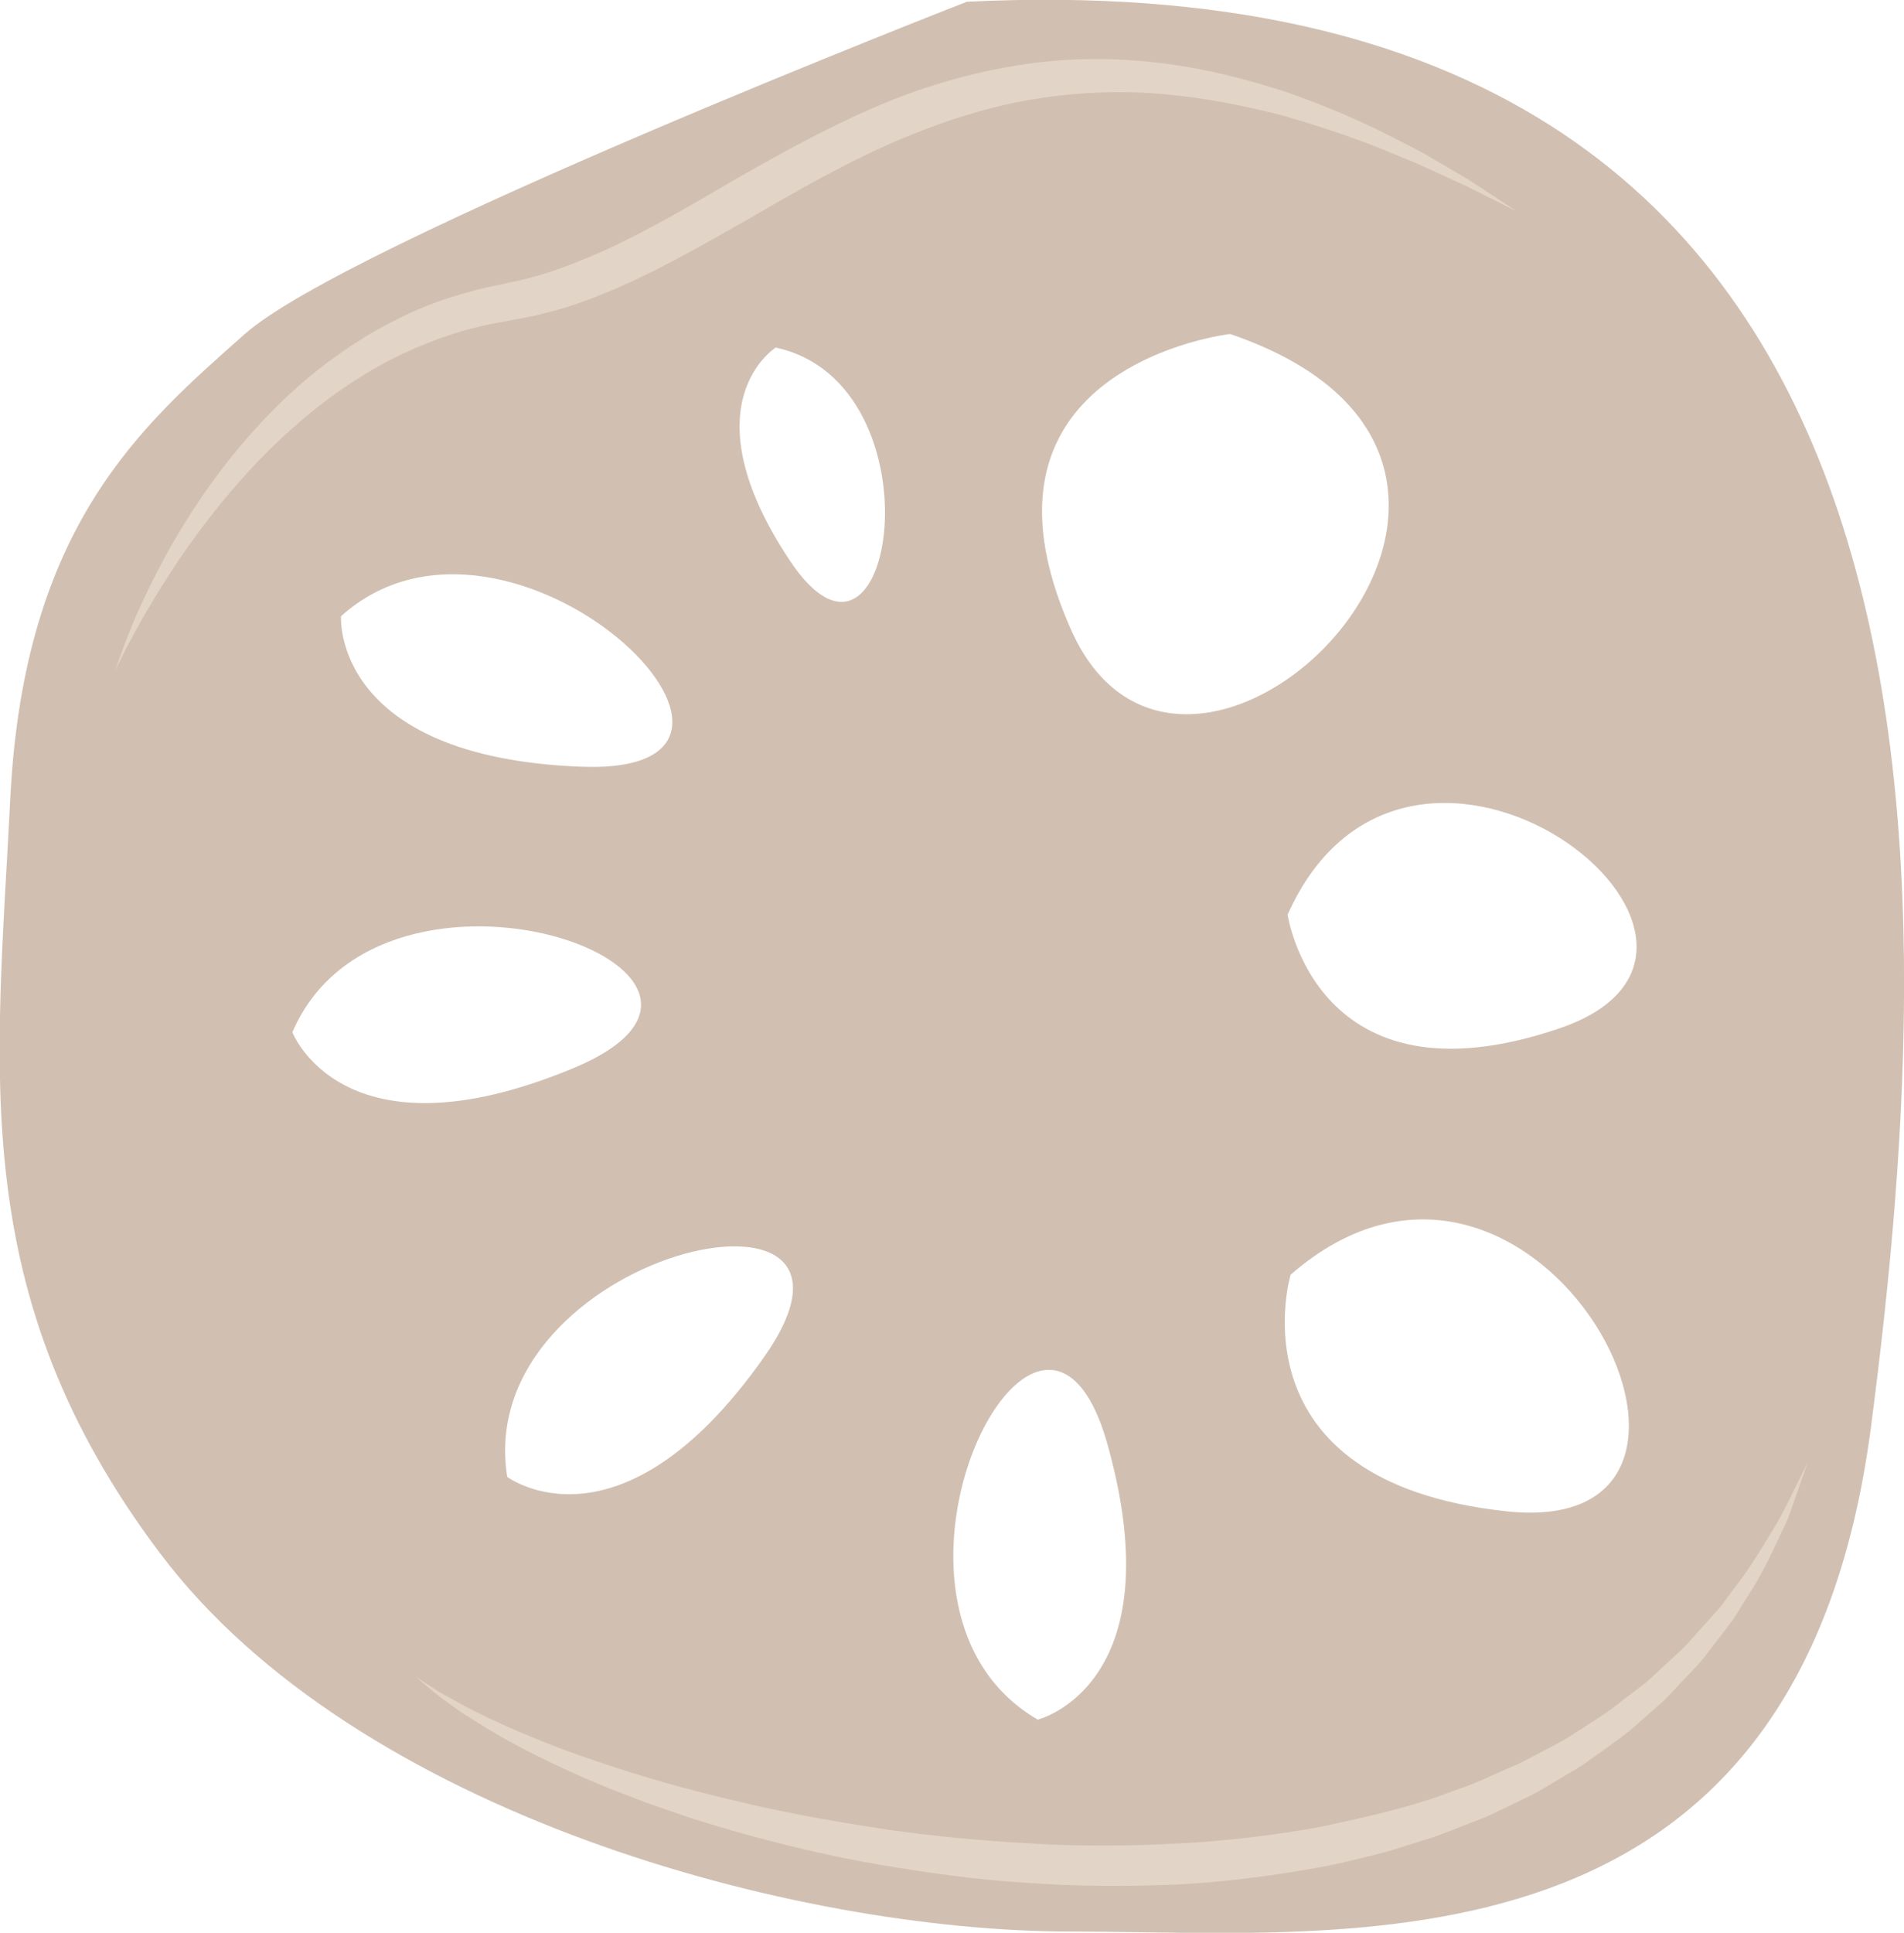 <?xml version="1.0" encoding="UTF-8" standalone="no"?>
<!-- Created with Inkscape (http://www.inkscape.org/) -->

<svg
   xmlns:dc="http://purl.org/dc/elements/1.1/"
   xmlns:cc="http://creativecommons.org/ns#"
   xmlns:rdf="http://www.w3.org/1999/02/22-rdf-syntax-ns#"
   xmlns:svg="http://www.w3.org/2000/svg"
   xmlns="http://www.w3.org/2000/svg"
   xmlns:sodipodi="http://sodipodi.sourceforge.net/DTD/sodipodi-0.dtd"
   xmlns:inkscape="http://www.inkscape.org/namespaces/inkscape"
   width="279.462mm"
   height="283.568mm"
   viewBox="0 0 279.462 283.568"
   version="1.1"
   id="svg8"
   inkscape:version="0.92.4 (5da689c313, 2019-01-14)"
   sodipodi:docname="3013.svg">
  <defs
     id="defs2">
    <style
       type="text/css"
       id="style2"><![CDATA[
    .fil3 {fill:black;fill-rule:nonzero}
    .fil10 {fill:#99816B;fill-rule:nonzero}
    .fil11 {fill:#AF987E;fill-rule:nonzero}
    .fil6 {fill:#B7A18A;fill-rule:nonzero}
    .fil1 {fill:#BA855A;fill-rule:nonzero}
    .fil7 {fill:#CCBAA3;fill-rule:nonzero}
    .fil9 {fill:#D3C2B2;fill-rule:nonzero}
    .fil0 {fill:#DDC8B1;fill-rule:nonzero}
    .fil8 {fill:#E0CFB8;fill-rule:nonzero}
    .fil4 {fill:#E5D6C6;fill-rule:nonzero}
    .fil5 {fill:#EFE5DC;fill-rule:nonzero}
    .fil2 {fill:white;fill-rule:nonzero}
   ]]></style>
    <style
       type="text/css"
       id="style2-1"><![CDATA[
    .str0 {stroke:white;stroke-width:70.56}
    .fil10 {fill:#6A1B13;fill-rule:nonzero}
    .fil2 {fill:#948D78;fill-rule:nonzero}
    .fil4 {fill:#AB9A5C;fill-rule:nonzero}
    .fil7 {fill:#D1C492;fill-rule:nonzero}
    .fil8 {fill:#E6E6E6;fill-rule:nonzero}
    .fil3 {fill:#EAE7E1;fill-rule:nonzero}
    .fil9 {fill:#EFB59E;fill-rule:nonzero}
    .fil1 {fill:#EFEAE1;fill-rule:nonzero}
    .fil5 {fill:#F2F2F2;fill-rule:nonzero}
    .fil6 {fill:#F7F1F0;fill-rule:nonzero}
    .fil0 {fill:white;fill-rule:nonzero}
   ]]></style>
    <style
       type="text/css"
       id="style2-4"><![CDATA[
    .fil4 {fill:#C1AA6F;fill-rule:nonzero}
    .fil2 {fill:#CEB880;fill-rule:nonzero}
    .fil5 {fill:#E0B13D;fill-rule:nonzero}
    .fil1 {fill:#E2AF10;fill-rule:nonzero}
    .fil0 {fill:#E5D19A;fill-rule:nonzero}
    .fil3 {fill:#E8D3A0;fill-rule:nonzero}
   ]]></style>
    <style
       type="text/css"
       id="style2-42"><![CDATA[
    .fil0 {fill:#628C2C;fill-rule:nonzero}
    .fil1 {fill:#914E1D;fill-rule:nonzero}
    .fil2 {fill:#C18761;fill-rule:nonzero}
    .fil3 {fill:#D1AA8F;fill-rule:nonzero}
   ]]></style>
    <style
       type="text/css"
       id="style2-2"><![CDATA[
    .fil1 {fill:#160901;fill-rule:nonzero}
    .fil0 {fill:#331704;fill-rule:nonzero}
    .fil2 {fill:#5B2A08;fill-rule:nonzero}
    .fil7 {fill:#628C2C;fill-rule:nonzero}
    .fil6 {fill:#6D0707;fill-rule:nonzero}
    .fil4 {fill:gray;fill-rule:nonzero}
    .fil8 {fill:#914E1D;fill-rule:nonzero}
    .fil5 {fill:#A01010;fill-rule:nonzero}
    .fil9 {fill:#C18761;fill-rule:nonzero}
    .fil10 {fill:#D1AA8F;fill-rule:nonzero}
    .fil3 {fill:#D1CCC9;fill-rule:nonzero}
   ]]></style>
    <style
       type="text/css"
       id="style2-7"><![CDATA[
    .fil3 {fill:black;fill-rule:nonzero}
    .fil10 {fill:#99816B;fill-rule:nonzero}
    .fil11 {fill:#AF987E;fill-rule:nonzero}
    .fil6 {fill:#B7A18A;fill-rule:nonzero}
    .fil1 {fill:#BA855A;fill-rule:nonzero}
    .fil7 {fill:#CCBAA3;fill-rule:nonzero}
    .fil9 {fill:#D3C2B2;fill-rule:nonzero}
    .fil0 {fill:#DDC8B1;fill-rule:nonzero}
    .fil8 {fill:#E0CFB8;fill-rule:nonzero}
    .fil4 {fill:#E5D6C6;fill-rule:nonzero}
    .fil5 {fill:#EFE5DC;fill-rule:nonzero}
    .fil2 {fill:white;fill-rule:nonzero}
   ]]></style>
  </defs>
  <sodipodi:namedview
     id="base"
     pagecolor="#ffffff"
     bordercolor="#666666"
     borderopacity="1.0"
     inkscape:pageopacity="0.0"
     inkscape:pageshadow="2"
     inkscape:zoom="0.24748737"
     inkscape:cx="-539.09151"
     inkscape:cy="824.97066"
     inkscape:document-units="mm"
     inkscape:current-layer="layer1"
     showgrid="false"
     inkscape:window-width="2400"
     inkscape:window-height="1321"
     inkscape:window-x="-9"
     inkscape:window-y="-9"
     inkscape:window-maximized="1" />
  <g
     inkscape:label="Vrstva 1"
     inkscape:groupmode="layer"
     id="layer1"
     transform="translate(-329.789,-300.648)">
    <g
       inkscape:label="Vrstva 1"
       inkscape:groupmode="layer"
       transform="matrix(1.053,0,0,1.053,576.648,-35.015)"
       id="layer1-7" />
    <g
       id="g2345"
       transform="matrix(1.867,0,0,-1.867,558.565,451.567)">
      <path
         d="M 0,0 C -19.086,-6.447 -21.309,8.963 -21.309,8.963 -11.671,30.479 19.087,6.447 0,0 m -4.109,-37.927 c -21.808,2.348 -16.966,18.59 -16.966,18.59 19.351,16.863 38.773,-20.934 16.966,-18.59 M -38.331,31.34 c -9.237,20.745 12.499,23.249 12.499,23.249 C 4.611,44.216 -29.092,10.596 -38.331,31.34 m -2.622,-85.639 c -15.482,9.013 0.268,40.439 5.507,21.549 5.239,-18.888 -5.507,-21.549 -5.507,-21.549 m -19.505,91.104 c -8.165,12.297 -1.096,16.715 -1.096,16.715 13.191,-2.835 9.262,-29.012 1.096,-16.715 m -2.034,-62.647 c -11.301,-16.015 -20.167,-9.382 -20.167,-9.382 -2.824,17.687 31.471,25.398 20.167,9.382 m -37.057,25.56 c 7.055,16.464 40.168,4.675 22.06,-2.833 -18.105,-7.509 -22.06,2.833 -22.06,2.833 m 3.82,32.689 c 13.309,11.989 38.428,-12.598 18.841,-11.822 -19.585,0.774 -18.841,11.822 -18.841,11.822 m 49.203,48.291 c 0,0 -48.7,-18.956 -56.764,-26.109 -8.064,-7.153 -17.363,-15.023 -18.438,-36.482 -1.072,-21.46 -3.577,-38.985 11.803,-59.372 15.381,-20.385 49.838,-29.686 71.594,-29.686 21.757,0 57.167,-4.292 62.89,39.7 5.721,43.993 9.125,115.882 -71.085,111.949"
         style="fill:#d1c0b2;fill-opacity:1;fill-rule:nonzero;stroke:none"
         id="path2347"
         inkscape:connector-curvature="0" />
    </g>
    <g
       id="g2349"
       transform="matrix(1.867,0,0,-1.867,346.708,399.076)">
      <path
         d="m 0,0 c 0,0 0.146,0.485 0.469,1.38 0.328,0.891 0.812,2.205 1.561,3.822 1.487,3.222 3.874,7.79 7.856,12.535 1.998,2.355 4.383,4.768 7.303,6.866 1.452,1.052 3.017,2.051 4.717,2.899 1.684,0.883 3.509,1.593 5.416,2.139 0.949,0.298 1.929,0.499 2.918,0.709 0.837,0.203 1.918,0.379 2.745,0.647 1.717,0.452 3.532,1.201 5.282,1.953 3.517,1.585 6.962,3.626 10.462,5.666 3.514,2.012 7.122,4.002 10.866,5.63 3.744,1.627 7.669,2.772 11.545,3.371 3.878,0.615 7.709,0.577 11.248,0.122 3.547,-0.441 6.799,-1.321 9.728,-2.27 2.908,-1.024 5.499,-2.129 7.722,-3.241 1.102,-0.576 2.153,-1.07 3.086,-1.602 0.927,-0.539 1.776,-1.035 2.546,-1.483 1.543,-0.882 2.669,-1.717 3.474,-2.218 0.794,-0.523 1.217,-0.801 1.217,-0.801 0,0 -0.455,0.227 -1.305,0.649 -0.857,0.411 -2.079,1.073 -3.685,1.804 -0.805,0.365 -1.693,0.772 -2.659,1.213 -0.974,0.423 -2.043,0.841 -3.174,1.31 -2.273,0.908 -4.889,1.772 -7.759,2.599 -2.896,0.727 -6.06,1.366 -9.433,1.649 -3.373,0.274 -6.943,0.121 -10.545,-0.527 C 67.993,44.18 64.394,42.941 60.839,41.398 57.29,39.819 53.822,37.859 50.333,35.828 46.83,33.831 43.285,31.766 39.523,30.112 37.616,29.302 35.749,28.572 33.673,28.087 32.63,27.801 31.783,27.7 30.743,27.485 29.843,27.32 28.944,27.164 28.074,26.916 27.19,26.72 26.351,26.397 25.501,26.132 24.68,25.793 23.843,25.509 23.055,25.125 21.453,24.417 19.956,23.556 18.552,22.635 15.743,20.781 13.323,18.644 11.253,16.507 7.138,12.185 4.383,7.937 2.595,4.908 0.813,1.862 0,0 0,0"
         style="fill:#e2d4c7;fill-opacity:1;fill-rule:nonzero;stroke:none"
         id="path2351"
         inkscape:connector-curvature="0" />
    </g>
    <g
       id="g2353"
       transform="matrix(1.867,0,0,-1.867,390.77,546.617)">
      <path
         d="m 0,0 c 0,0 0.411,-0.267 1.181,-0.77 0.381,-0.256 0.859,-0.562 1.449,-0.868 0.591,-0.303 1.219,-0.716 1.998,-1.073 1.521,-0.768 3.403,-1.619 5.606,-2.486 1.103,-0.433 2.276,-0.887 3.538,-1.297 1.25,-0.446 2.58,-0.871 3.971,-1.294 2.784,-0.852 5.84,-1.634 9.086,-2.374 3.251,-0.724 6.708,-1.337 10.296,-1.869 3.591,-0.511 7.319,-0.879 11.113,-1.078 3.792,-0.248 7.653,-0.216 11.491,-0.022 3.844,0.177 7.662,0.638 11.375,1.305 3.678,0.793 7.319,1.583 10.652,2.898 1.716,0.537 3.265,1.375 4.864,2.017 0.776,0.371 1.516,0.79 2.264,1.177 0.74,0.396 1.495,0.755 2.166,1.225 1.375,0.89 2.749,1.714 3.935,2.702 0.615,0.469 1.22,0.932 1.813,1.384 0.548,0.506 1.085,1.003 1.612,1.489 0.521,0.496 1.062,0.953 1.535,1.451 0.458,0.513 0.907,1.015 1.344,1.504 0.44,0.49 0.87,0.967 1.288,1.43 0.369,0.501 0.729,0.991 1.078,1.462 1.466,1.85 2.457,3.657 3.356,5.108 0.856,1.472 1.377,2.713 1.807,3.524 0.41,0.825 0.627,1.265 0.627,1.265 0,0 -0.161,-0.462 -0.463,-1.329 -0.153,-0.435 -0.339,-0.971 -0.559,-1.602 -0.235,-0.625 -0.436,-1.38 -0.839,-2.143 -0.751,-1.548 -1.56,-3.505 -2.913,-5.517 -0.316,-0.518 -0.645,-1.05 -0.983,-1.6 C 103.301,4.107 102.9,3.578 102.49,3.035 102.073,2.495 101.646,1.939 101.208,1.373 100.751,0.822 100.224,0.311 99.716,-0.242 99.199,-0.787 98.671,-1.343 98.134,-1.909 97.546,-2.425 96.946,-2.95 96.339,-3.482 95.153,-4.601 93.749,-5.52 92.35,-6.53 91.664,-7.058 90.894,-7.475 90.136,-7.93 89.37,-8.374 88.61,-8.852 87.813,-9.281 c -0.814,-0.395 -1.64,-0.792 -2.47,-1.194 -0.42,-0.193 -0.833,-0.41 -1.263,-0.589 -0.434,-0.169 -0.87,-0.338 -1.307,-0.509 -0.877,-0.337 -1.756,-0.697 -2.654,-1.021 -0.908,-0.285 -1.824,-0.571 -2.747,-0.86 -0.916,-0.312 -1.857,-0.541 -2.808,-0.769 -0.95,-0.215 -1.901,-0.466 -2.864,-0.654 -3.864,-0.731 -7.825,-1.254 -11.801,-1.467 -3.976,-0.163 -7.955,-0.156 -11.85,0.135 -3.903,0.219 -7.708,0.78 -11.367,1.386 -3.66,0.621 -7.154,1.445 -10.431,2.338 -1.639,0.442 -3.22,0.93 -4.743,1.408 -1.507,0.538 -2.981,0.99 -4.357,1.547 -2.776,1.033 -5.262,2.134 -7.416,3.213 C 7.572,-5.265 5.763,-4.19 4.312,-3.264 3.567,-2.832 2.959,-2.333 2.411,-1.952 1.859,-1.57 1.424,-1.211 1.077,-0.908 0.375,-0.314 0,0 0,0"
         style="fill:#e2d4c7;fill-opacity:1;fill-rule:nonzero;stroke:none"
         id="path2355"
         inkscape:connector-curvature="0" />
    </g>
  </g>
</svg>
